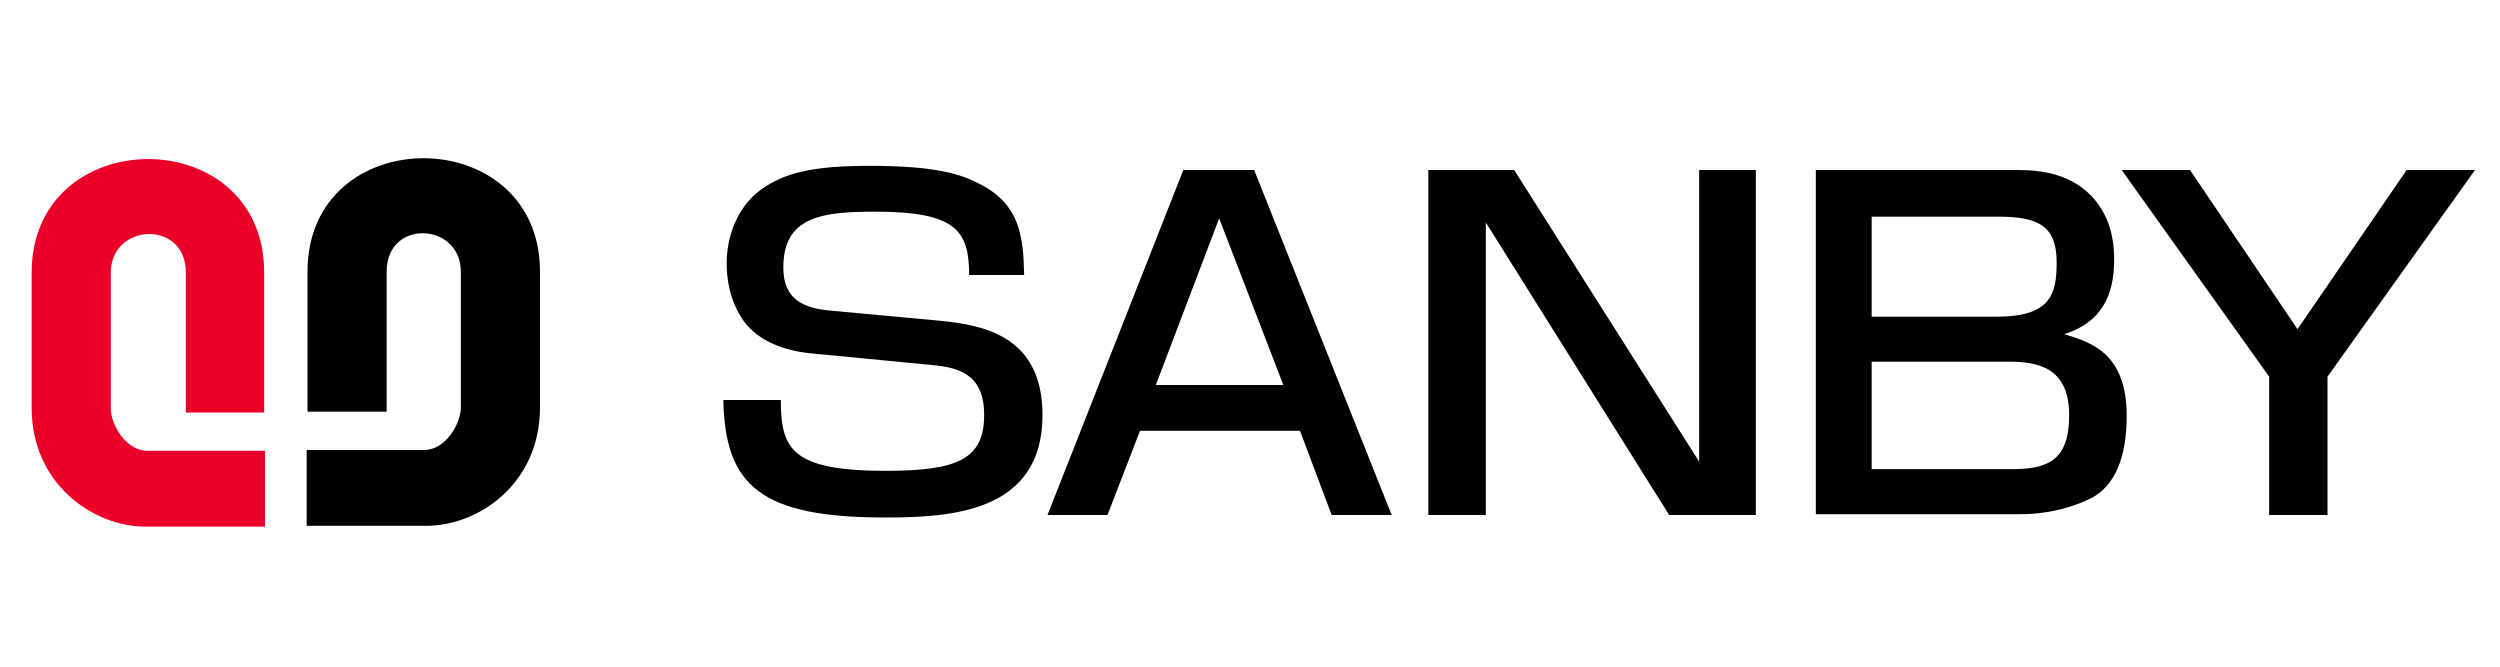 <?xml version="1.0" encoding="utf-8"?>
<!-- Generator: Adobe Illustrator 23.0.6, SVG Export Plug-In . SVG Version: 6.00 Build 0)  -->
<svg version="1.1" id="Layer_1" xmlns="http://www.w3.org/2000/svg" xmlns:xlink="http://www.w3.org/1999/xlink" x="0px" y="0px"
	 viewBox="0 0 300 80" style="enable-background:new 0 0 300 80;" xml:space="preserve">
<style type="text/css">
	.st0{fill:#EA0029;}
</style>
<g>
	<path class="st0" d="M22.2,49.5h9.5V32.7c0-18.2-27.9-18.1-27.9,0V49c0,8.9,7.2,14.2,13.7,14.2h14.3v-9.1H17.7
		c-2.6,0-4.4-3.2-4.4-5V32.7c0-5.9,9-6.4,9,0V49.5z"/>
	<path d="M46.4,49.4h-9.5V32.6c0-18.2,27.9-18.1,27.9,0v16.3c0,9-7.2,14.2-13.7,14.2H36.8V54h14.1c2.6,0,4.4-3.2,4.4-5.1V32.6
		c0-5.9-8.9-6.4-8.9,0V49.4z"/>
	<path d="M116.3,33.1c0-5.4-1.5-7.7-11.3-7.7c-6.4,0-11,0.6-11,6.7c0,3.8,2.3,4.9,5.9,5.2l13,1.2c4.9,0.5,12.2,1.7,12.2,11.3
		c0,11.7-11,12.3-18.9,12.3c-14.9,0-19.2-3.8-19.4-14.1h6.9c0,5.9,1.3,8.5,12.6,8.5c8.6,0,11.8-1.4,11.8-6.7c0-4.8-2.9-5.7-6.3-6
		l-14.5-1.4c-3.1-0.3-6.2-1.4-8-3.8c-1.8-2.5-2.1-5.3-2.1-7c0-3.1,1.2-6.8,4.2-8.9c2.7-1.9,5.9-2.8,13-2.8c8.2,0,11.2,1.1,13.4,2.3
		c4.5,2.4,5,6,5.1,10.8H116.3z"/>
	<path d="M167,61.8h-7.2l-3.8-10.1h-19.2l-3.9,10.1h-7.2L142,20.4h8.5L167,61.8z M138.7,46.2H154l-7.7-20L138.7,46.2z"/>
	<polygon points="181.7,20.4 203.9,55.4 203.9,20.4 210.7,20.4 210.7,61.8 200.3,61.8 178.3,26.7 178.3,61.8 171.4,61.8 171.4,20.4 
			"/>
	<path d="M242.1,20.4c3,0,6.7,0.5,9.3,3.6c1.1,1.4,2.3,3.4,2.3,7.2c0,4.2-1.5,7.5-6,8.9c3.4,1,7.5,2.4,7.5,9.8c0,3.3-0.6,8-4.3,9.9
		c-1.6,0.8-4.6,1.9-8.4,1.9h-24.6V20.4H242.1z M224.6,26v12h15c6.4,0,7.2-2.6,7.2-6.5c0-4.4-2.2-5.5-7-5.5H224.6z M224.6,43.3v13
		h16.7c4.3,0,7-0.9,7-6.5c0-6.4-4.8-6.4-7.8-6.4H224.6z"/>
	<polygon points="262.8,20.4 275.7,39.5 288.8,20.4 297,20.4 279.3,45.2 279.3,61.8 272.3,61.8 272.3,45.2 254.6,20.4 	"/>
</g>
</svg>
